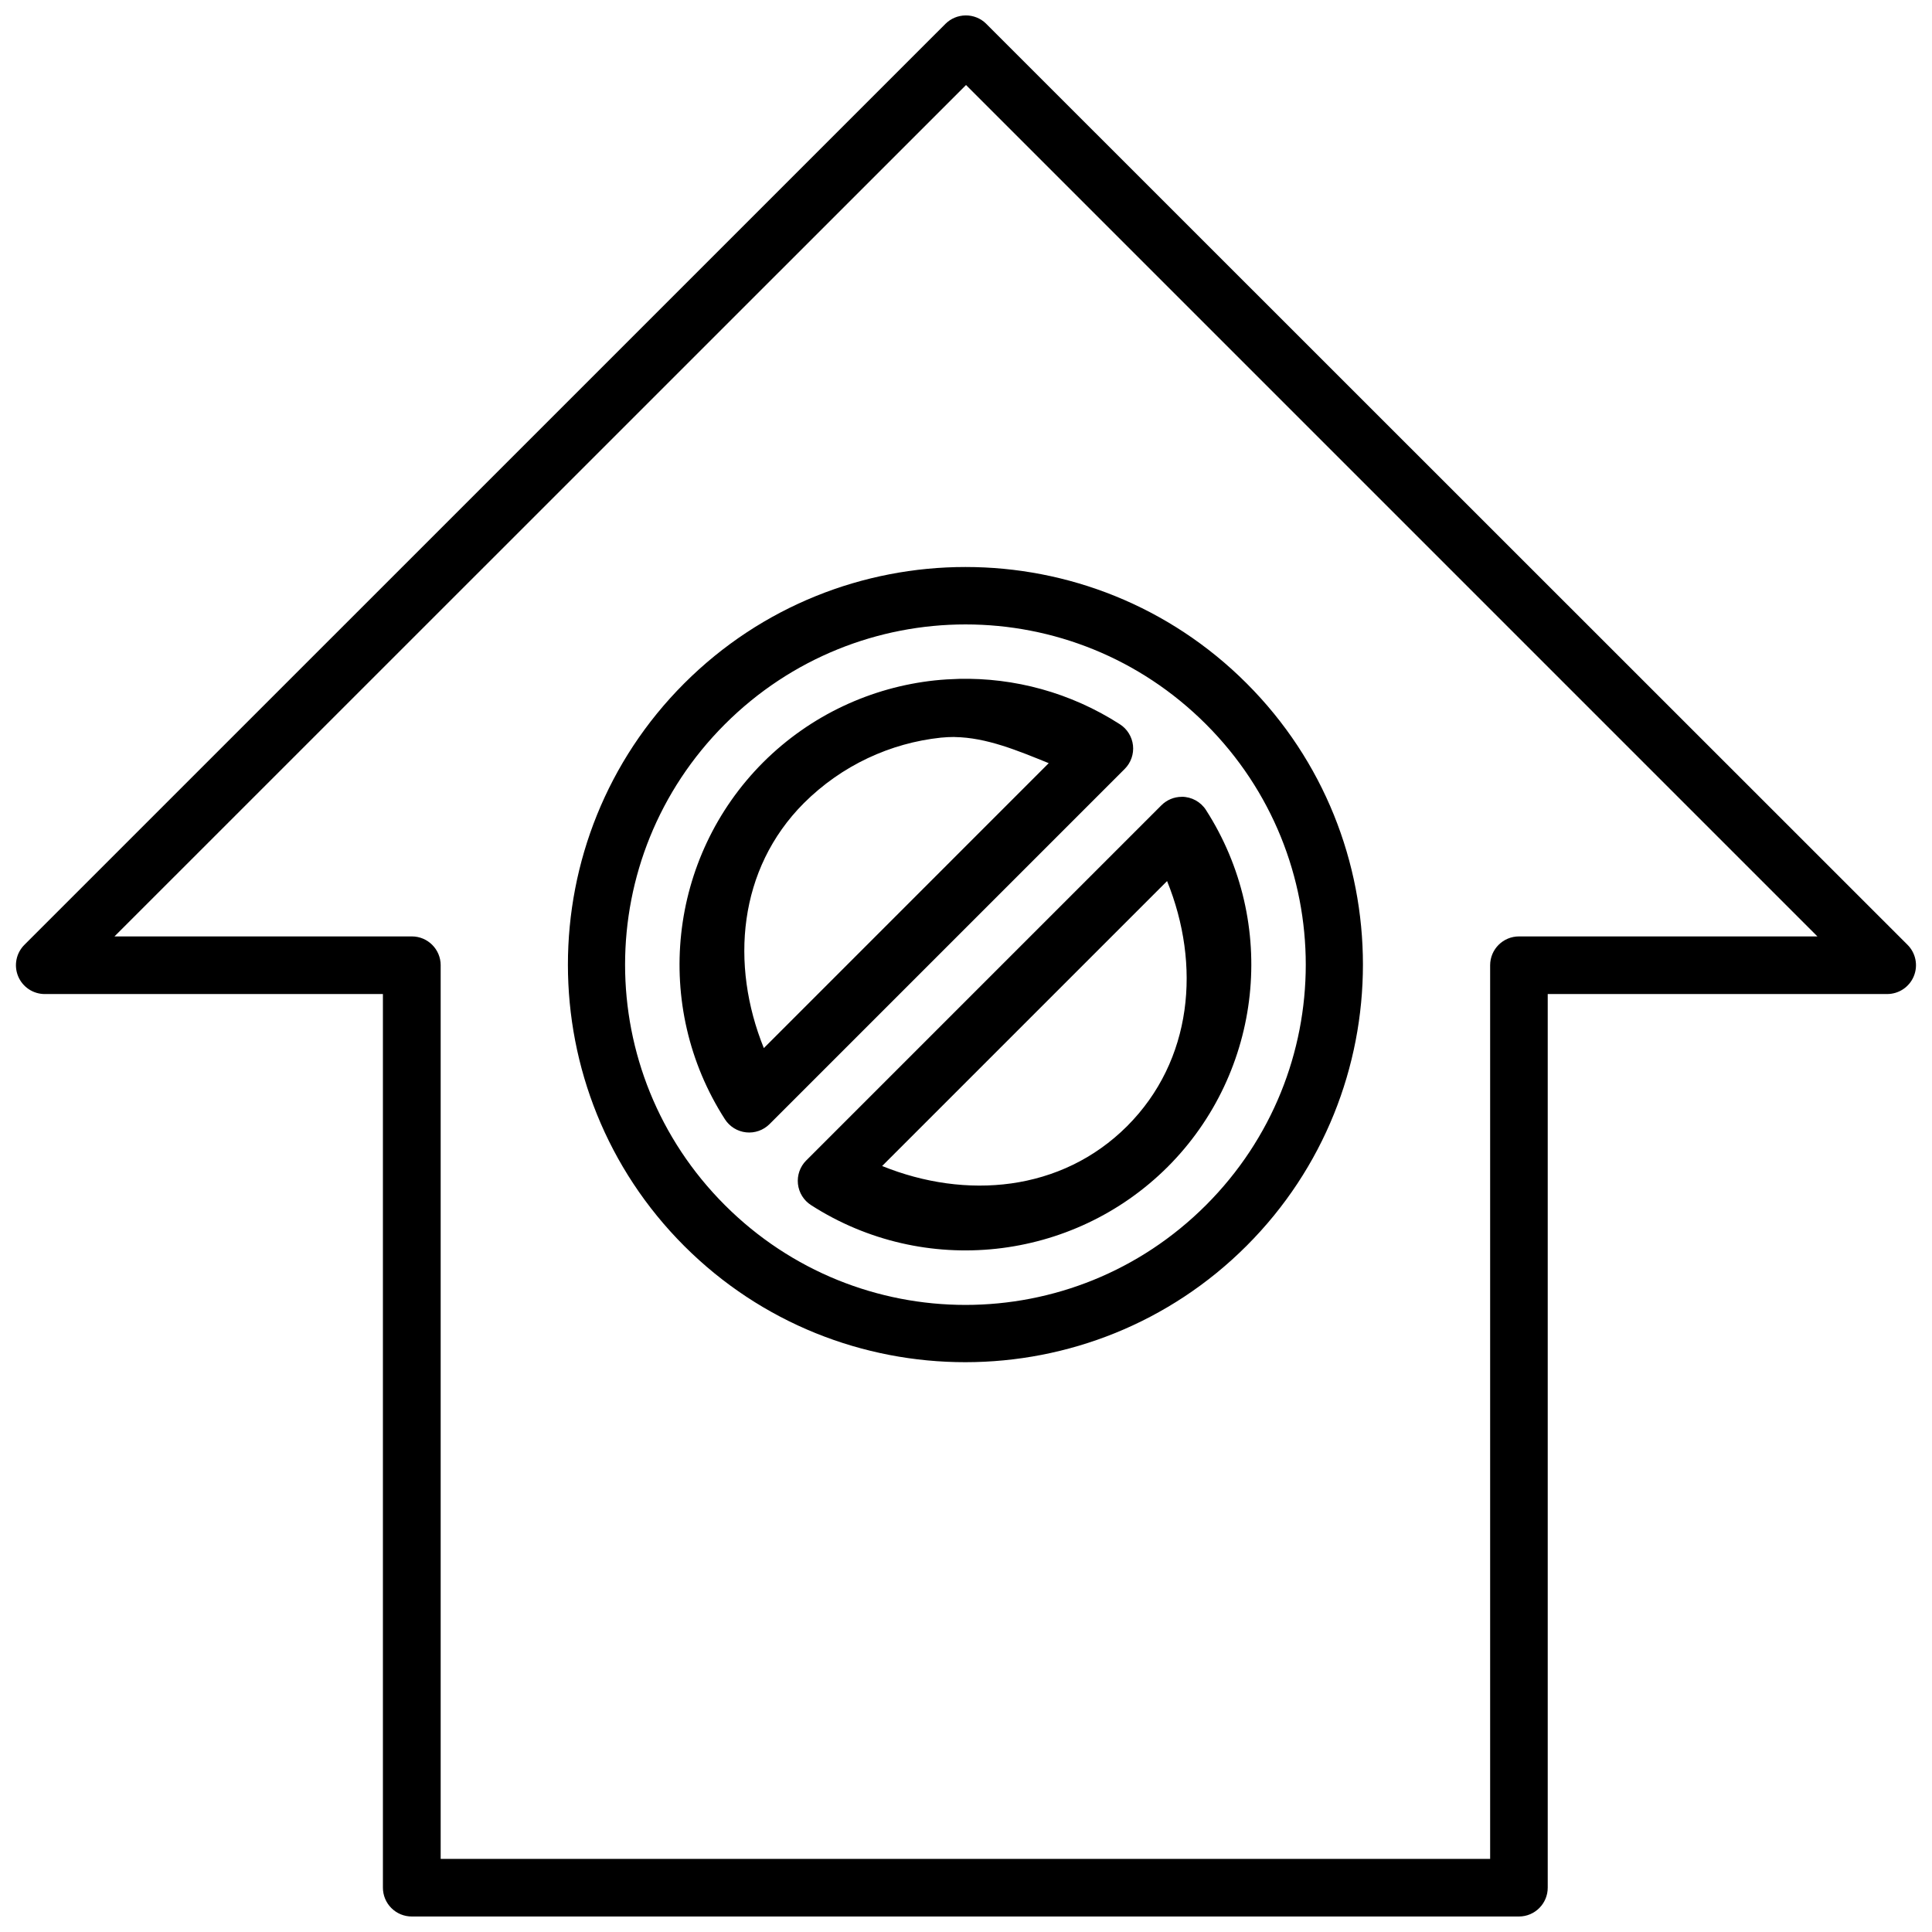 <?xml version="1.0" encoding="UTF-8"?>
<!-- Uploaded to: ICON Repo, www.iconrepo.com, Generator: ICON Repo Mixer Tools -->
<svg width="800px" height="800px" version="1.1" viewBox="144 144 512 512" xmlns="http://www.w3.org/2000/svg">
 <defs>
  <clipPath id="a">
   <path d="m148.09 148.09h503.81v503.81h-503.81z"/>
  </clipPath>
 </defs>
 <g clip-path="url(#a)">
  <path d="m399.89 148.09c-1.992 0.016-3.898 0.809-5.312 2.207l-244.07 244.05v0.004c-2.219 2.18-2.891 5.492-1.703 8.367 1.191 2.875 4.008 4.738 7.117 4.715h89.555v236.79c-0.008 2.035 0.797 3.992 2.238 5.43 1.438 1.441 3.394 2.246 5.43 2.238h293.41c4.219-0.016 7.625-3.449 7.609-7.668v-236.79h89.898v-0.004c3.109 0.023 5.926-1.84 7.113-4.715 1.191-2.875 0.52-6.188-1.699-8.367l-244.13-244.05 0.004-0.004c-1.453-1.438-3.422-2.231-5.461-2.207zm0.117 18.441 225.63 225.63h-79.062c-4.219-0.016-7.652 3.391-7.672 7.609v236.85h-278.12v-236.85h0.004c-0.02-4.199-3.426-7.602-7.625-7.609h-78.824zm-0.117 127.73c-26.992-0.004-54.008 10.293-74.559 30.84-41.105 41.102-41.105 108 0 149.1 41.102 41.098 107.95 41.043 149.04-0.059 41.094-41.098 41.094-107.95 0-149.04-20.547-20.551-47.492-30.84-74.484-30.84zm0 15.219c23.051 0 46.082 8.82 63.711 26.453 35.254 35.262 35.254 92.176 0 127.44-35.258 35.262-92.234 35.258-127.5 0-35.266-35.262-35.266-92.176 0-127.44 17.633-17.629 40.734-26.457 63.785-26.453zm-1.82 14.43c-2.102 0.059-4.219 0.18-6.312 0.402-16.746 1.789-32.91 9.145-45.508 21.711-25.168 25.191-29.402 64.629-10.145 94.582l-0.004-0.004c1.25 1.953 3.312 3.234 5.617 3.484 2.305 0.25 4.594-0.559 6.231-2.199l94.121-94.121c1.633-1.637 2.434-3.926 2.184-6.227-0.254-2.297-1.531-4.359-3.481-5.606-13.094-8.418-27.973-12.367-42.703-12.027zm-1.09 15.414c8.473 0.117 16.77 3.613 24.945 6.922l-75.5 75.512c-8.965-22.156-6.801-47.461 10.594-64.906 10.09-10.059 22.961-15.941 36.316-17.367 1.219-0.117 2.43-0.18 3.641-0.18zm60.203 15.832v0.016-0.004c-2.031 0-3.981 0.812-5.414 2.254l-94.117 94.121-0.004-0.004c-1.633 1.641-2.434 3.93-2.184 6.227 0.254 2.301 1.531 4.363 3.481 5.606 29.934 19.234 69.316 14.98 94.508-10.145 25.156-25.188 29.391-64.617 10.145-94.566h0.004c-1.406-2.184-3.824-3.504-6.418-3.508zm-3.894 22.336c8.992 22.18 6.82 47.512-10.609 64.965-17.445 17.398-42.746 19.516-64.906 10.547z"/>
 </g>
</svg>